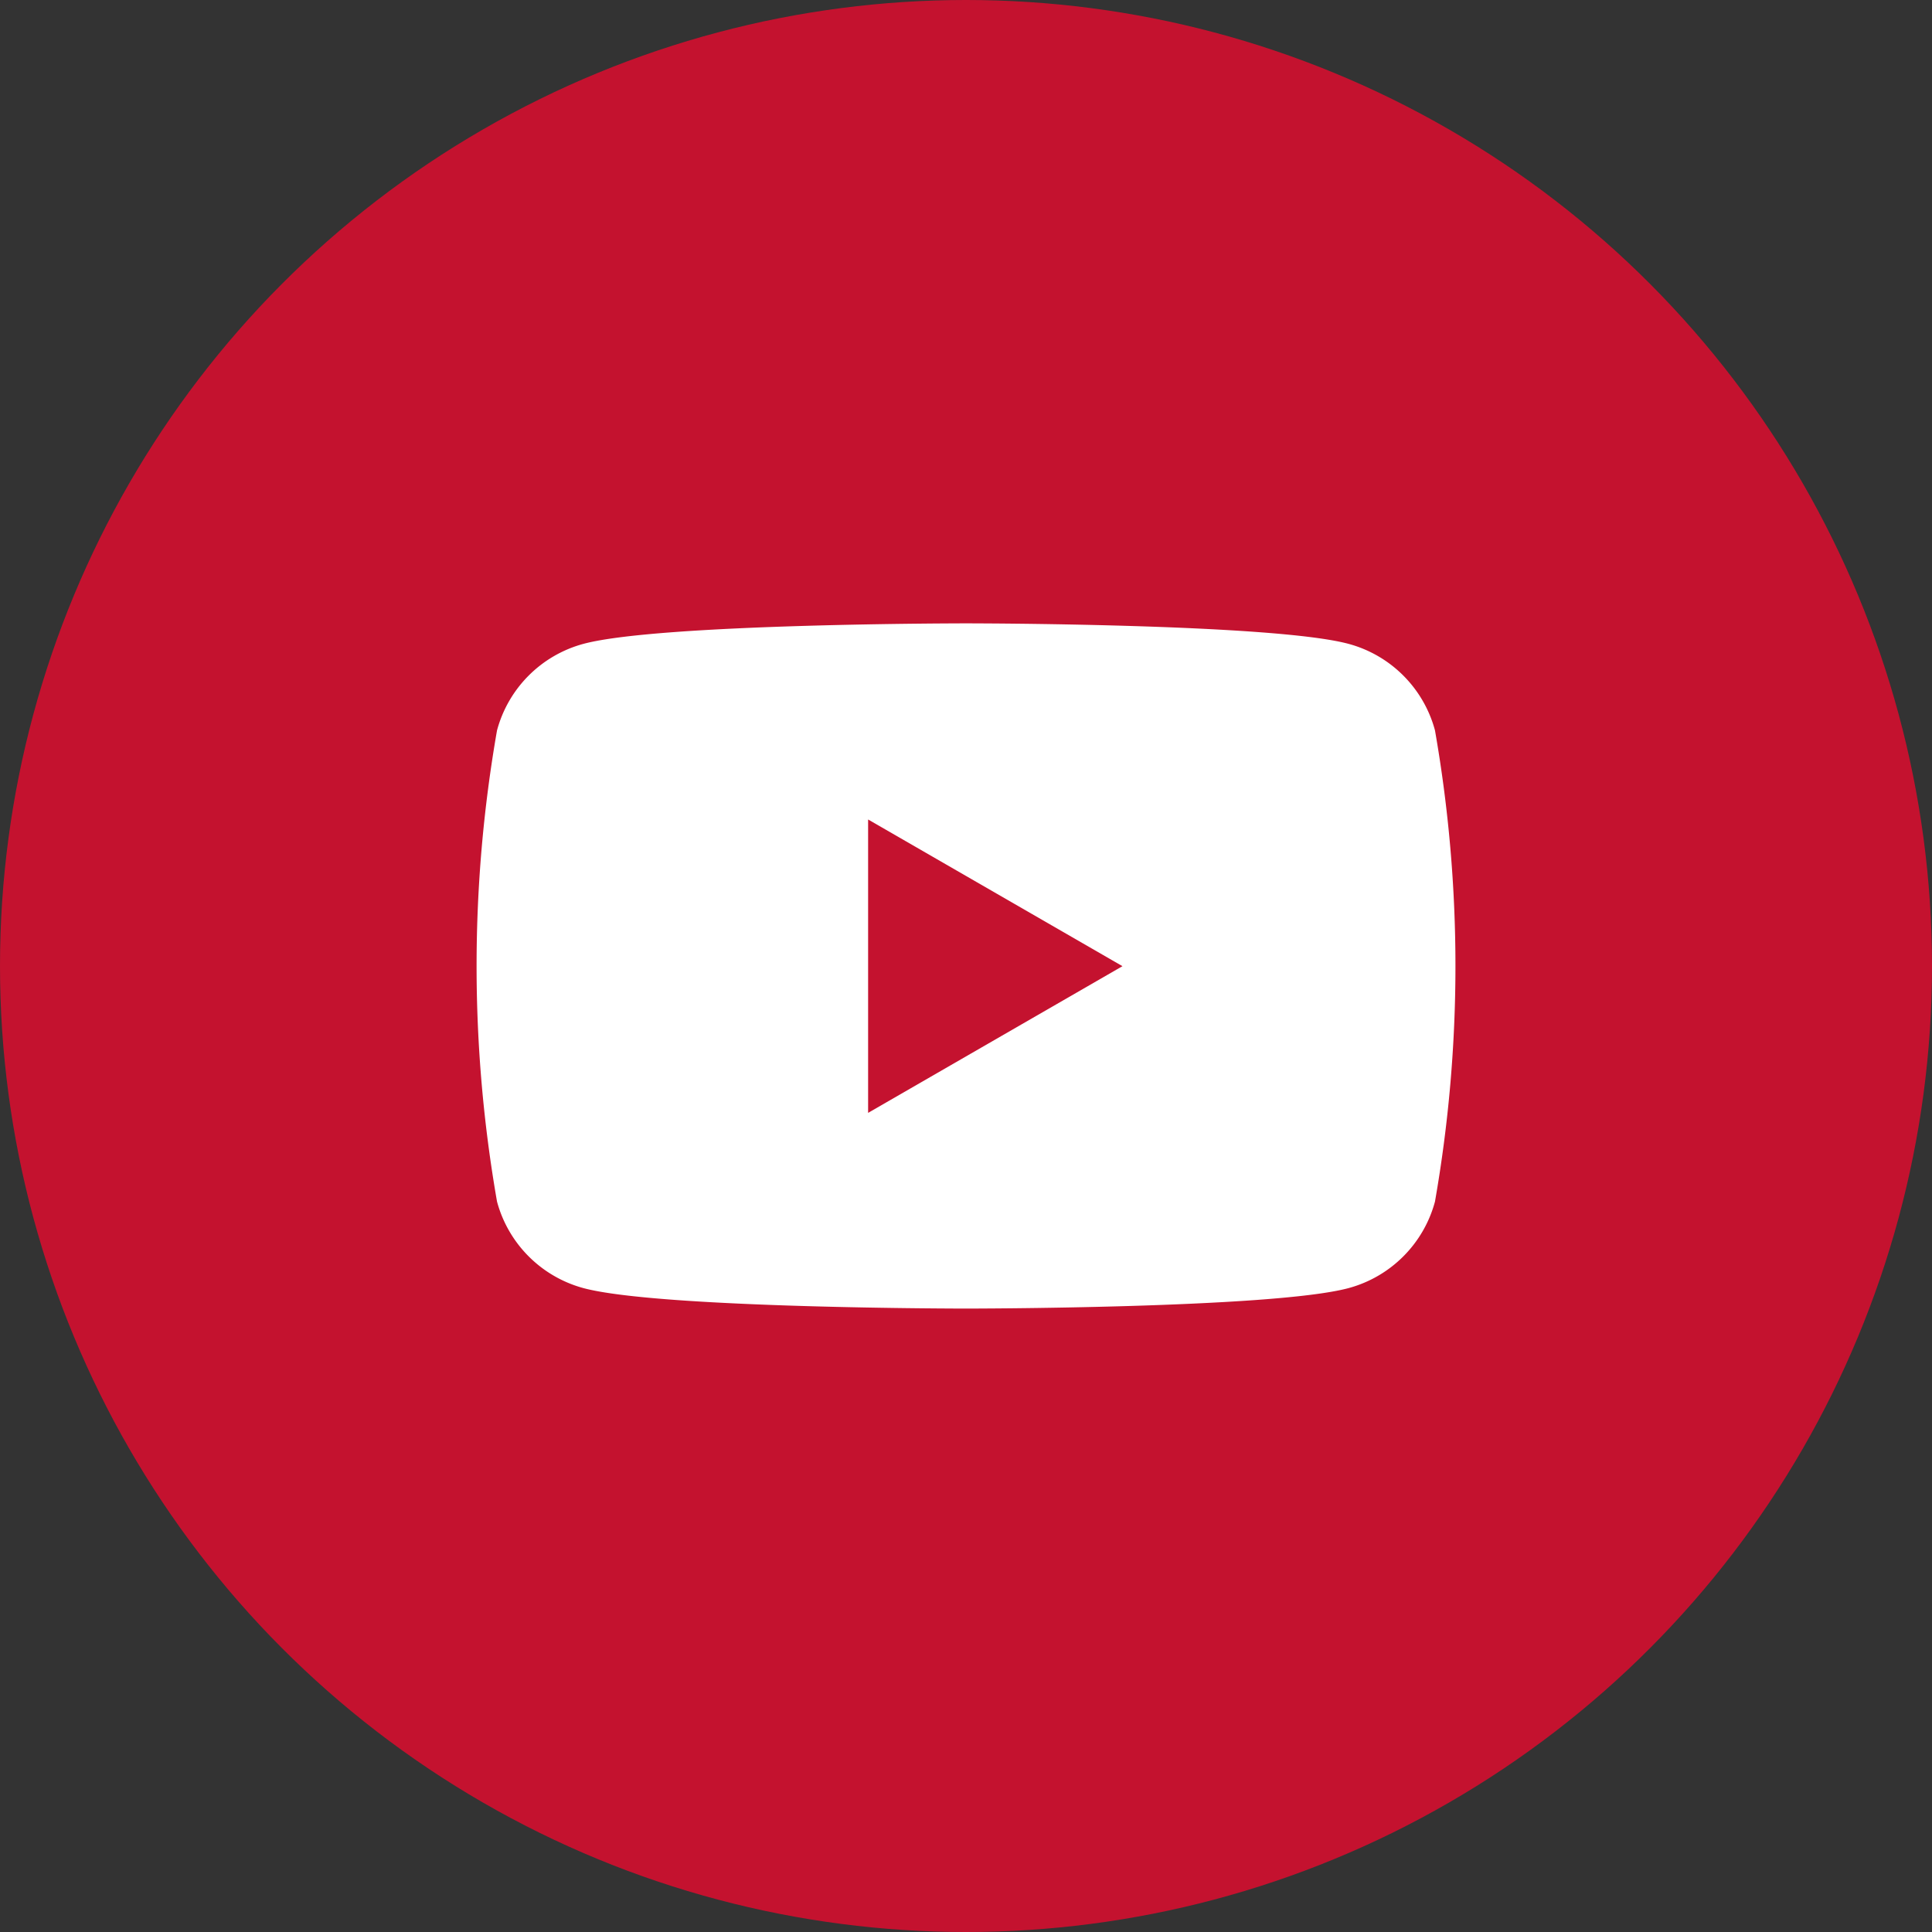 <svg xmlns="http://www.w3.org/2000/svg" width="54" height="54" viewBox="0 0 54 54">
  <rect x="0" y="0" width="54" height="54" fill="#333333" stroke="none"/>
  <g id="youtube" transform="translate(-0.333 0.19)">
    <circle id="타원_98" data-name="타원 98" cx="27" cy="27" r="27" transform="translate(0.333 -0.19)" fill="#c4122f"/>
    <g id="그룹_6907" data-name="그룹 6907" transform="translate(-93.073 -224.344)">
      <path id="패스_8511" data-name="패스 8511" d="M133.514,244.568a3.426,3.426,0,0,0-2.419-2.419c-2.134-.572-10.689-.572-10.689-.572s-8.556,0-10.689.572a3.427,3.427,0,0,0-2.419,2.419,38.24,38.24,0,0,0,0,13.171,3.429,3.429,0,0,0,2.419,2.419c2.133.571,10.689.571,10.689.571s8.556,0,10.689-.571a3.428,3.428,0,0,0,2.419-2.419,38.182,38.182,0,0,0,0-13.171" fill="#fff"/>
      <path id="패스_8512" data-name="패스 8512" d="M144.672,268.76l7.109-4.1-7.109-4.1Z" transform="translate(-27.002 -13.501)" fill="#c4122f"/>
    </g>
  </g>
</svg>
